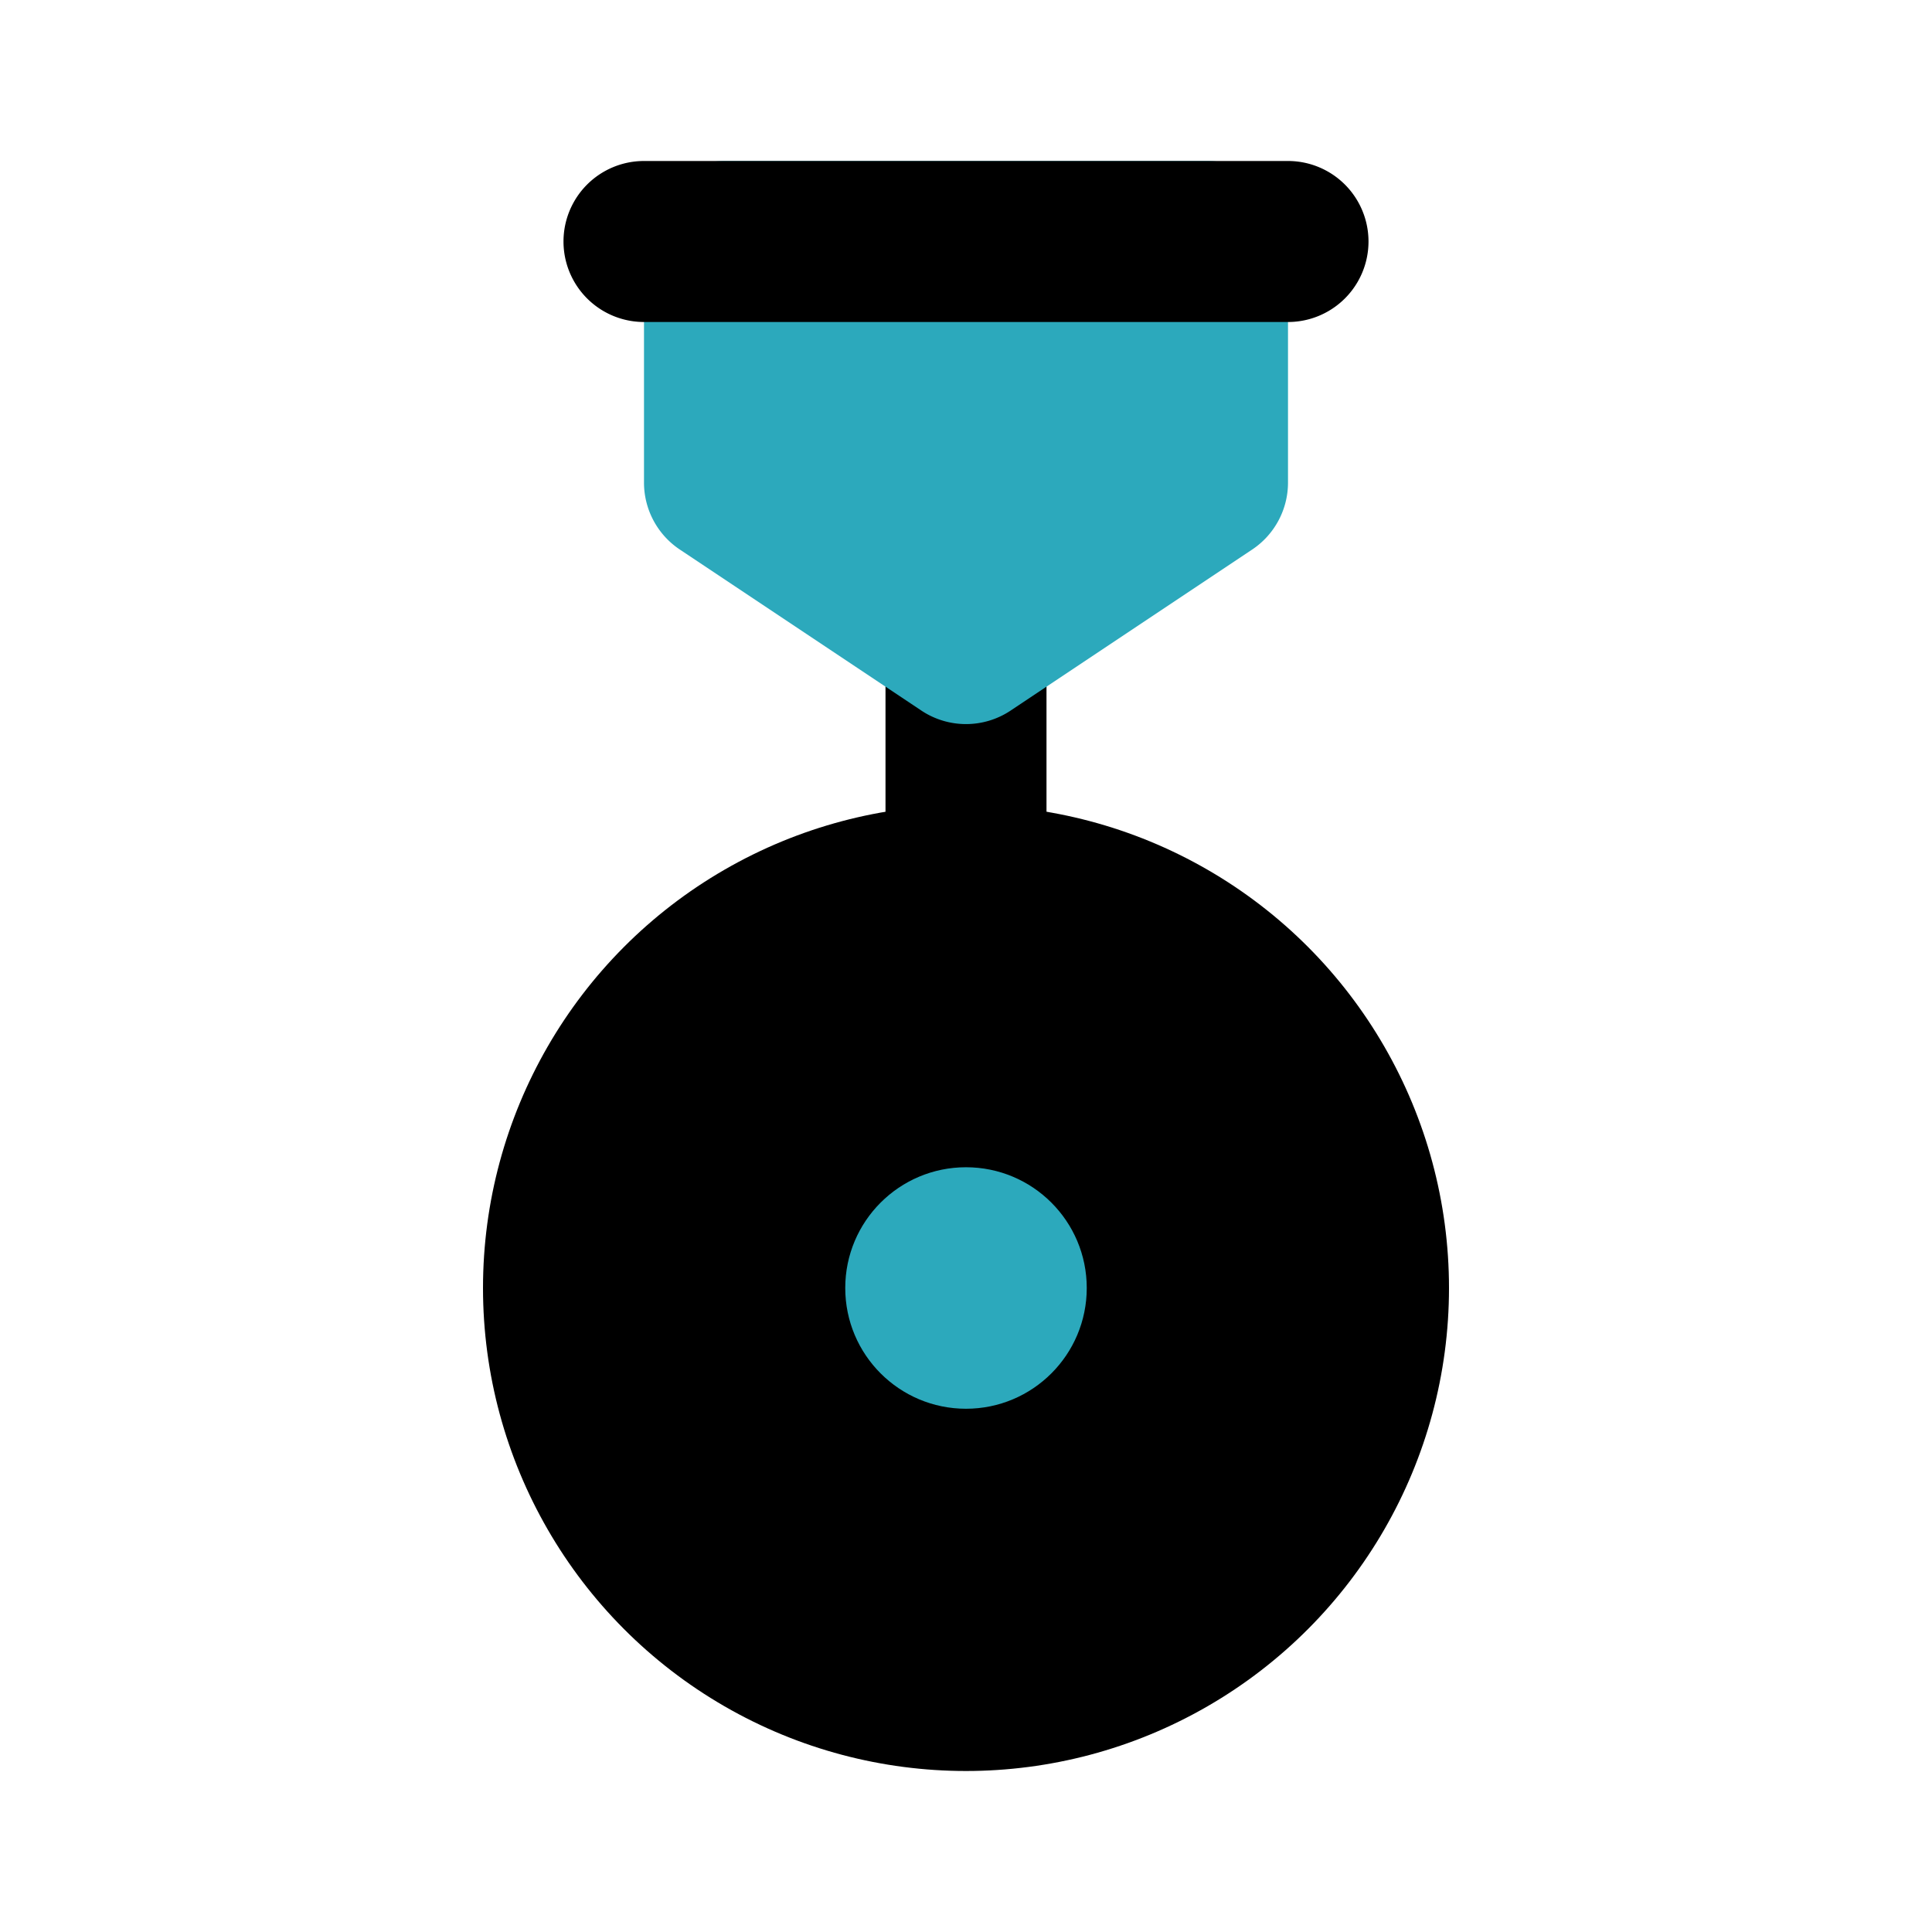 <?xml version="1.0" encoding="utf-8"?><!-- Скачано с сайта svg4.ru / Downloaded from svg4.ru -->
<svg fill="#000000" width="800px" height="800px" viewBox="0 0 24 24" id="high-quality-3" data-name="Flat Color" xmlns="http://www.w3.org/2000/svg" class="icon flat-color"><path id="primary" d="M12,12a1,1,0,0,1-1-1V8a1,1,0,0,1,2,0v3A1,1,0,0,1,12,12Z" style="fill: rgb(0, 0, 0);"></path><path id="secondary" d="M15,2H9A1,1,0,0,0,8,3V6a1,1,0,0,0,.45.83l3,2a1,1,0,0,0,1.1,0l3-2A1,1,0,0,0,16,6V3A1,1,0,0,0,15,2Z" style="fill: rgb(44, 169, 188);"></path><path id="primary-2" data-name="primary" d="M16,4H8A1,1,0,0,1,8,2h8a1,1,0,0,1,0,2Z" style="fill: rgb(0, 0, 0);"></path><circle id="primary-3" data-name="primary" cx="12" cy="16" r="6" style="fill: rgb(0, 0, 0);"></circle><circle id="secondary-2" data-name="secondary" cx="12" cy="16" r="1.5" style="fill: rgb(44, 169, 188);"></circle></svg>